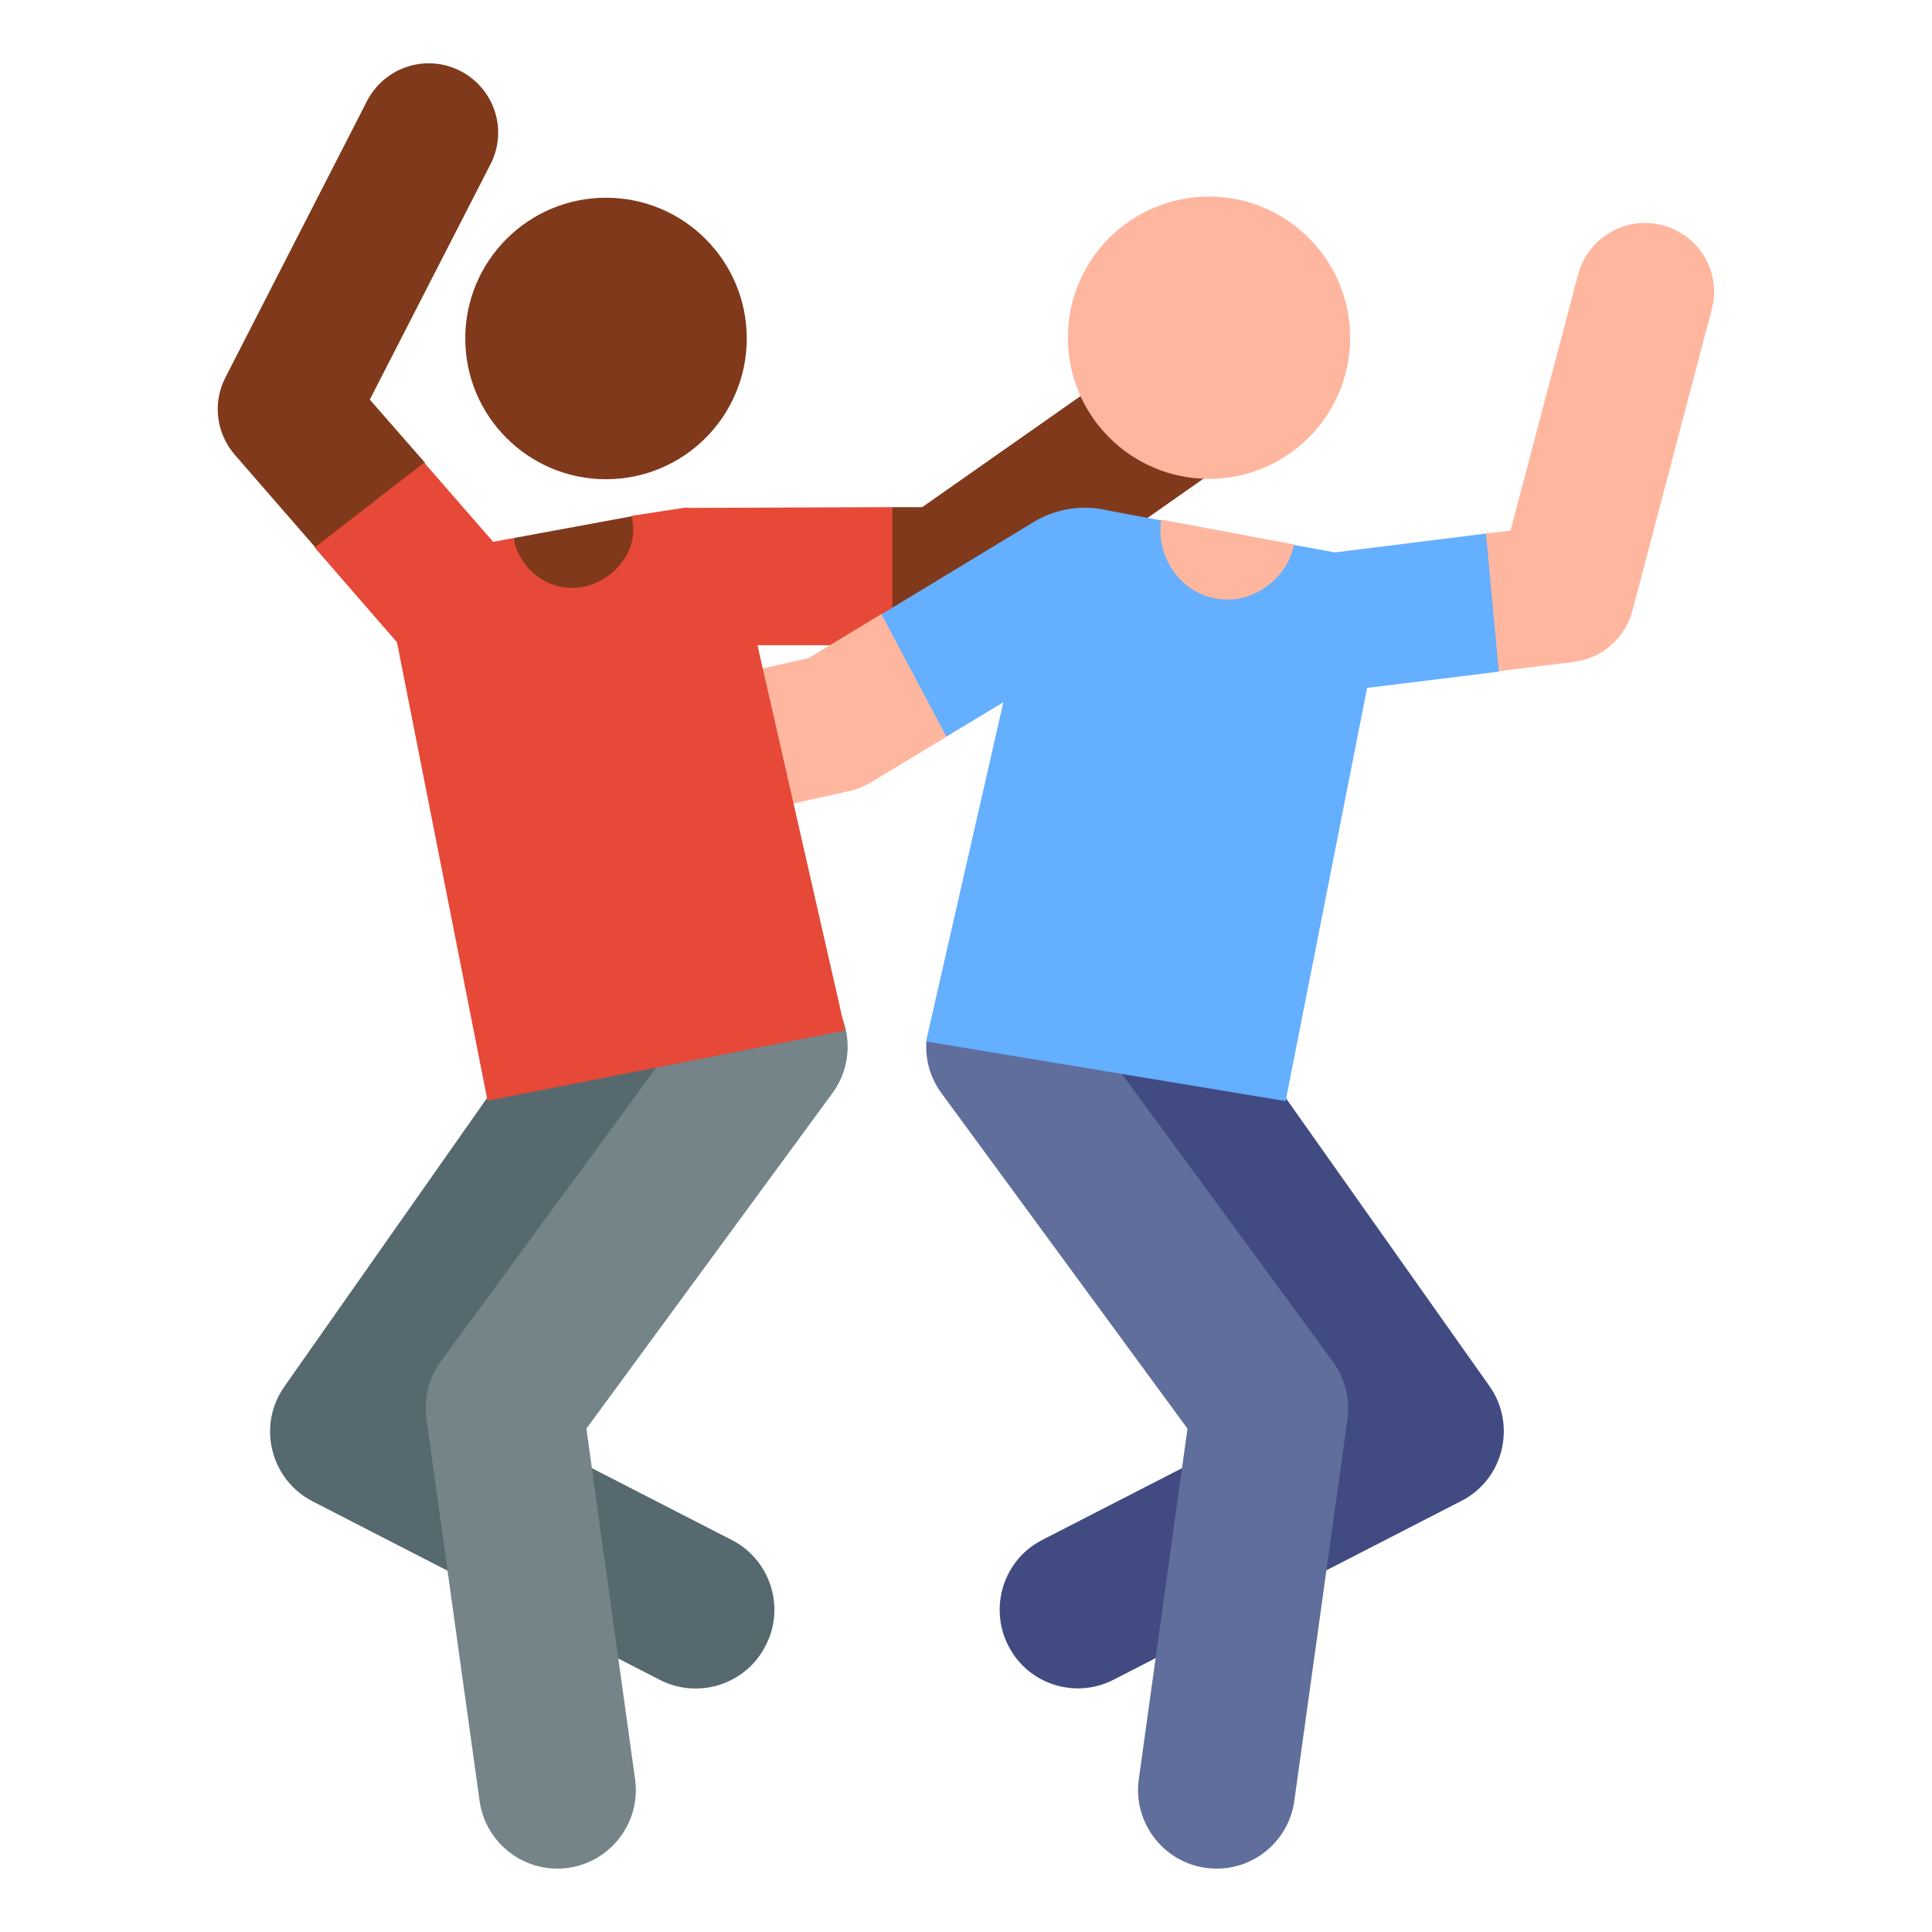 <svg xmlns="http://www.w3.org/2000/svg" xmlns:xlink="http://www.w3.org/1999/xlink" id="Capa_1" x="0px" y="0px" viewBox="0 0 512 512" style="enable-background:new 0 0 512 512;" xml:space="preserve">
<style type="text/css">
	.st0{fill:#80391B;}
	.st1{fill:#FFB69E;}
	.st2{fill:#E64937;}
	.st3{fill:#55696E;}
	.st4{fill:#748488;}
	.st5{fill:#414B82;}
	.st6{fill:#5F6E9B;}
	.st7{fill:#64AFFF;}
</style>
<g>
	<path class="st0" d="M136.1,142.6l31.4-5.8c5,9.8-1.1,21.6-11.9,23.3l-0.5,0.1c-9.1,1.4-17.5-5-18.5-14.1L136.1,142.6z"></path>
	<g id="XMLID_6268_">
		<path class="st0" d="M83.6,145.1l32.7,4.9l-3.7-27.4L98,105.9l32-62.4c4.6-9,1.1-20-8-24.7c-9-4.6-20-1.1-24.7,7.9l-37.6,73.4    c-3.4,6.7-2.4,14.7,2.5,20.4L83.6,145.1z"></path>
	</g>
	<path class="st1" d="M307.7,137.7l35.3,6.6l0.2,1.4c1.8,11.1-7.5,20.8-18.7,19.6l-4.9-0.5C306.6,163.3,300,148.3,307.7,137.7z"></path>
	<g id="XMLID_6269_">
		<path class="st0" d="M325.5,99.9c-5.8-8.3-17.2-10.3-25.5-4.5l-55.6,39h-7.9l-6.9,18.3l6.9,18.3h13.7c3.8,0,7.4-1.2,10.5-3.3    l60.3-42.3C329.3,119.6,331.3,108.2,325.5,99.9L325.5,99.9z"></path>
	</g>
	<g id="XMLID_775_">
		<path class="st2" d="M236.5,134.4l-54.6,0.2c0,0-15.8,8-15.8,18.1s8.2,18.3,18.3,18.3h52.1V134.4z"></path>
	</g>
	<g id="XMLID_6314_">
		<path class="st1" d="M233.6,162.7l-19.3,11.7l-78.1,17.5c-9.9,2.2-16.1,12-13.9,21.9c1.9,8.5,9.5,14.3,17.9,14.3    c1.3,0,2.7-0.1,4-0.4l81-18.1c1.9-0.4,3.8-1.2,5.5-2.2l20.2-12.2l1.5-21L233.6,162.7z"></path>
	</g>
	<g id="XMLID_6277_">
		<path class="st3" d="M174.9,445.2l-92-47.3c-11.3-5.8-14.8-20.2-7.5-30.5l69.6-99.1c6.6-9.4,19.6-11.6,29-5    c9.4,6.6,11.6,19.6,5,29l-55.8,79.5l70.7,36.3c10.2,5.2,14.3,17.8,9,28C197.7,446.4,185.1,450.4,174.9,445.2L174.9,445.2z"></path>
	</g>
	<g id="XMLID_6272_">
		<path class="st4" d="M127.1,477.3L113,376c-0.7-5.4,0.6-10.8,3.8-15.2l70.2-95.7c6.8-9.3,19.8-11.3,29.1-4.5    c9.3,6.8,11.3,19.8,4.5,29.1l-65.2,88.9l12.9,92.9c1.6,11.4-6.4,21.9-17.7,23.5C139.2,496.6,128.7,488.6,127.1,477.3L127.1,477.3z    "></path>
	</g>
	<g id="XMLID_6327_">
		<path class="st5" d="M267.2,436.1c-5.2-10.2-1.2-22.8,9-28l70.7-36.3L294,294.1l5-29l37.3,19.6l58.4,82.6    c7.3,10.3,3.8,24.8-7.5,30.5l-92,47.3C285,450.4,272.4,446.4,267.2,436.1z"></path>
	</g>
	<path class="st6" d="M353.2,360.8L283,265.1l-37.5,10.8c-0.3,4.8,0.9,9.6,4,13.8l65.2,88.9l-12.9,92.9   c-1.6,11.4,6.4,21.9,17.7,23.5c11.5,1.6,21.9-6.4,23.5-17.7L357.1,376C357.8,370.6,356.4,365.2,353.2,360.8L353.2,360.8z"></path>
	<path class="st2" d="M195.3,147.1c-1.9-8.3-13.5-12.6-13.5-12.6l-14.4,2.2c0.2,1,0.3,2,0.4,3c0.4,8.7-7.7,16.1-16.1,16.1   c-8,0-14.1-5.8-15.7-13.2l-5.3,1l-18.3-21l-29,22.5l21.8,25.1l24,121.5l94.8-18.6L195.3,147.1z"></path>
	<ellipse class="st1" cx="320.4" cy="89.5" rx="37.4" ry="37.4"></ellipse>
	<g id="XMLID_6274_">
		<path class="st1" d="M440.6,59.7c-9.8-2.6-19.8,3.3-22.4,13.1l-17.9,67.8l-6.6,0.8l-7,20.1l10.4,16.4l20-2.5    c7.4-0.9,13.6-6.3,15.5-13.5l21-79.8C456.3,72.3,450.4,62.3,440.6,59.7z"></path>
	</g>
	<g>
		<path class="st7" d="M393.8,141.4l-40,5c0,0-4.4-0.8-10.9-2c-1.5,8.1-9.4,14.5-17.6,14.5c-10,0-17.4-8.2-17.8-17.8    c0-1.1,0-2.2,0.2-3.2c-7.6-1.4-13.6-2.5-15.4-2.9c-6.3-1.2-12.8,0-18.3,3.3l-40.4,24.5l17.2,32.4l15.1-9.1l-20.5,89.9l95.3,15.8    l21.6-109.5l34.9-4.3L393.8,141.4z"></path>
	</g>
	<ellipse class="st0" cx="160.6" cy="89.7" rx="37.3" ry="37.3"></ellipse>
</g>
</svg>